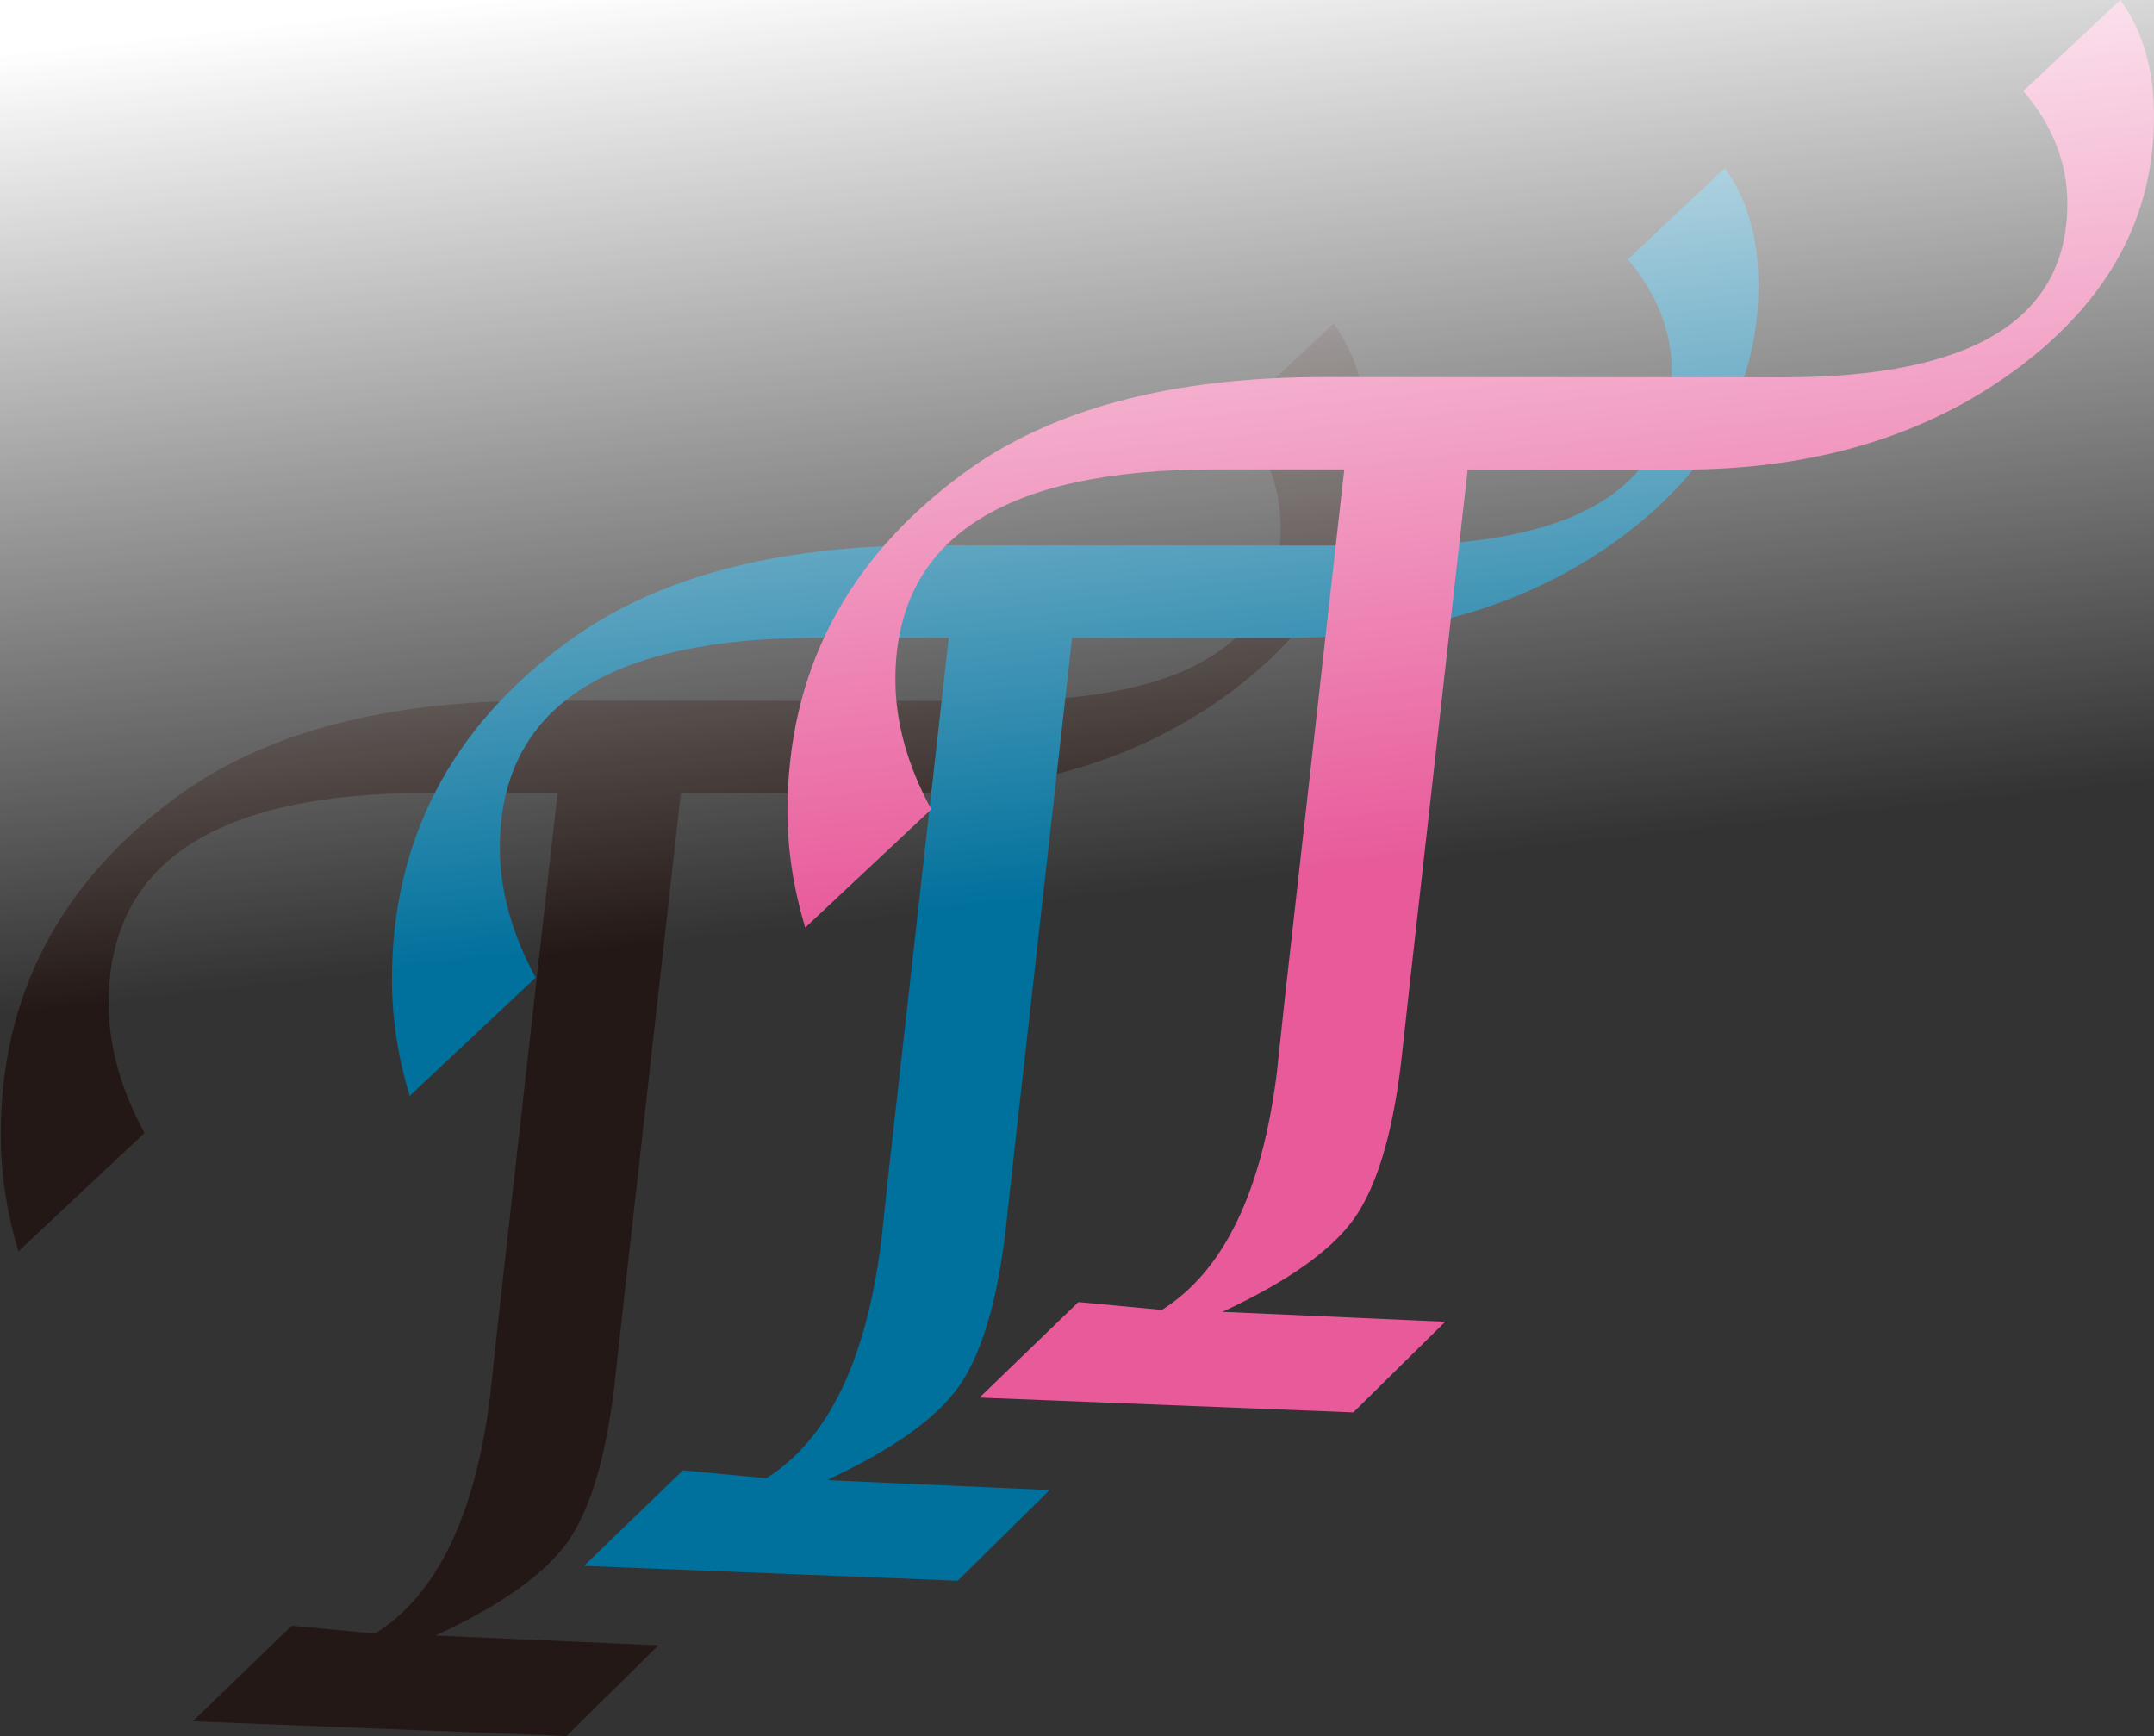 <svg xmlns="http://www.w3.org/2000/svg" viewBox="0 0 1981 1596.696"><rect x="0" y="0" width="1981" height="1596.696" fill="#333333" stroke="none"/><path d="M132.91 1042.059L16.966 1150.906C6.07 1114.573.635 1078.917.66 1043.939c.037-128.045 53.928-231.681 161.672-310.908 80.48-59.063 191.28-88.582 332.4-88.557l421.182.188c174.484.113 261.764-53.177 261.84-159.869 0-37.234-13.514-71.713-40.54-103.436l89.152-83.751c20.74 27.991 31.097 63.885 31.072 107.681-.037 91.901-41.842 168.949-125.415 231.143-83.56 62.107-186.758 93.154-309.593 93.141l-196.239-.113-52.825 469.764-8.529 77.21c-8 65.789-22.44 113.255-43.32 142.4-20.928 29.267-61.218 57.746-120.869 85.438l204.918 9.016-84.537 83.41-343.708-13.563 90.887-87.843 76.8 7.176c56.846-35.656 92.113-108.633 105.8-218.932l7.064-66.24 54.894-487.909-119.1-.038c-195.787-.113-293.7 64.323-293.737 193.308-.042 39.113 10.952 78.914 32.981 119.404z" fill="#231815"/><path d="M492.661 899.134L376.752 1007.98c-10.896-36.333-16.331-71.951-16.306-106.854.075-128.12 53.965-231.757 161.672-310.908 80.48-59.139 191.28-88.695 332.4-88.67l421.144.225c174.559.075 261.851-53.19 261.877-159.794 0-37.234-13.513-71.713-40.54-103.436l89.156-83.748c20.703 27.953 31.06 63.847 31.073 107.681-.039 91.826-41.844 168.836-125.415 231.03-83.56 62.22-186.758 93.291-309.593 93.216l-196.24-.074-52.9 469.762-8.455 77.1c-8 65.789-22.452 113.292-43.358 142.51-20.925 29.155-61.188 57.596-120.788 85.324l204.88 9.13-84.537 83.41-343.713-13.676 90.887-87.843 76.8 7.214c56.846-35.655 92.101-108.645 105.765-218.969l7.1-66.239 54.893-487.8-119.14-.038c-195.714-.113-293.614 64.286-293.7 193.195-.04 39.111 10.943 78.913 32.947 119.406z" fill="#00709c"/><path d="M856.509 744.338L740.524 853.184c-10.895-36.333-16.33-71.952-16.306-106.855.075-128.12 53.979-231.756 161.71-310.908 80.442-59.176 191.23-88.708 332.362-88.595l421.182.226c174.522.075 261.802-53.214 261.84-159.869.037-37.271-13.476-71.75-40.54-103.436l89.157-83.748c20.777 27.953 31.135 63.847 31.072 107.681-.037 91.826-41.843 168.836-125.416 231.03-83.56 62.22-186.745 93.291-309.555 93.216l-196.239-.075-52.864 469.768-8.53 77.1c-8 65.863-22.467 113.242-43.319 142.51-20.928 29.156-61.205 57.598-120.832 85.326l204.88 9.13-84.5 83.372-343.746-13.64 90.889-87.848 76.8 7.214c56.846-35.656 92.126-108.646 105.84-218.97l7.064-66.24 54.855-487.8-119.1-.037c-195.75-.113-293.663 64.287-293.738 193.2-.042 39.111 10.964 78.912 33.019 119.402z" fill="#e85a9a"/><linearGradient id="a" gradientUnits="userSpaceOnUse" x1="31.369" y1="1338.3" x2="31.553" y2="1337.453" gradientTransform="matrix(1973.09 0 0 -1004.904 -61134.79 1344819.5)"><stop offset="0" stop-color="#fff"/><stop offset=".489" stop-color="#fff" stop-opacity=".502"/><stop offset="1" stop-color="#fff" stop-opacity="0"/></linearGradient><path fill="url(#a)" d="M0 0h1983.634v1004.904H0z"/></svg>